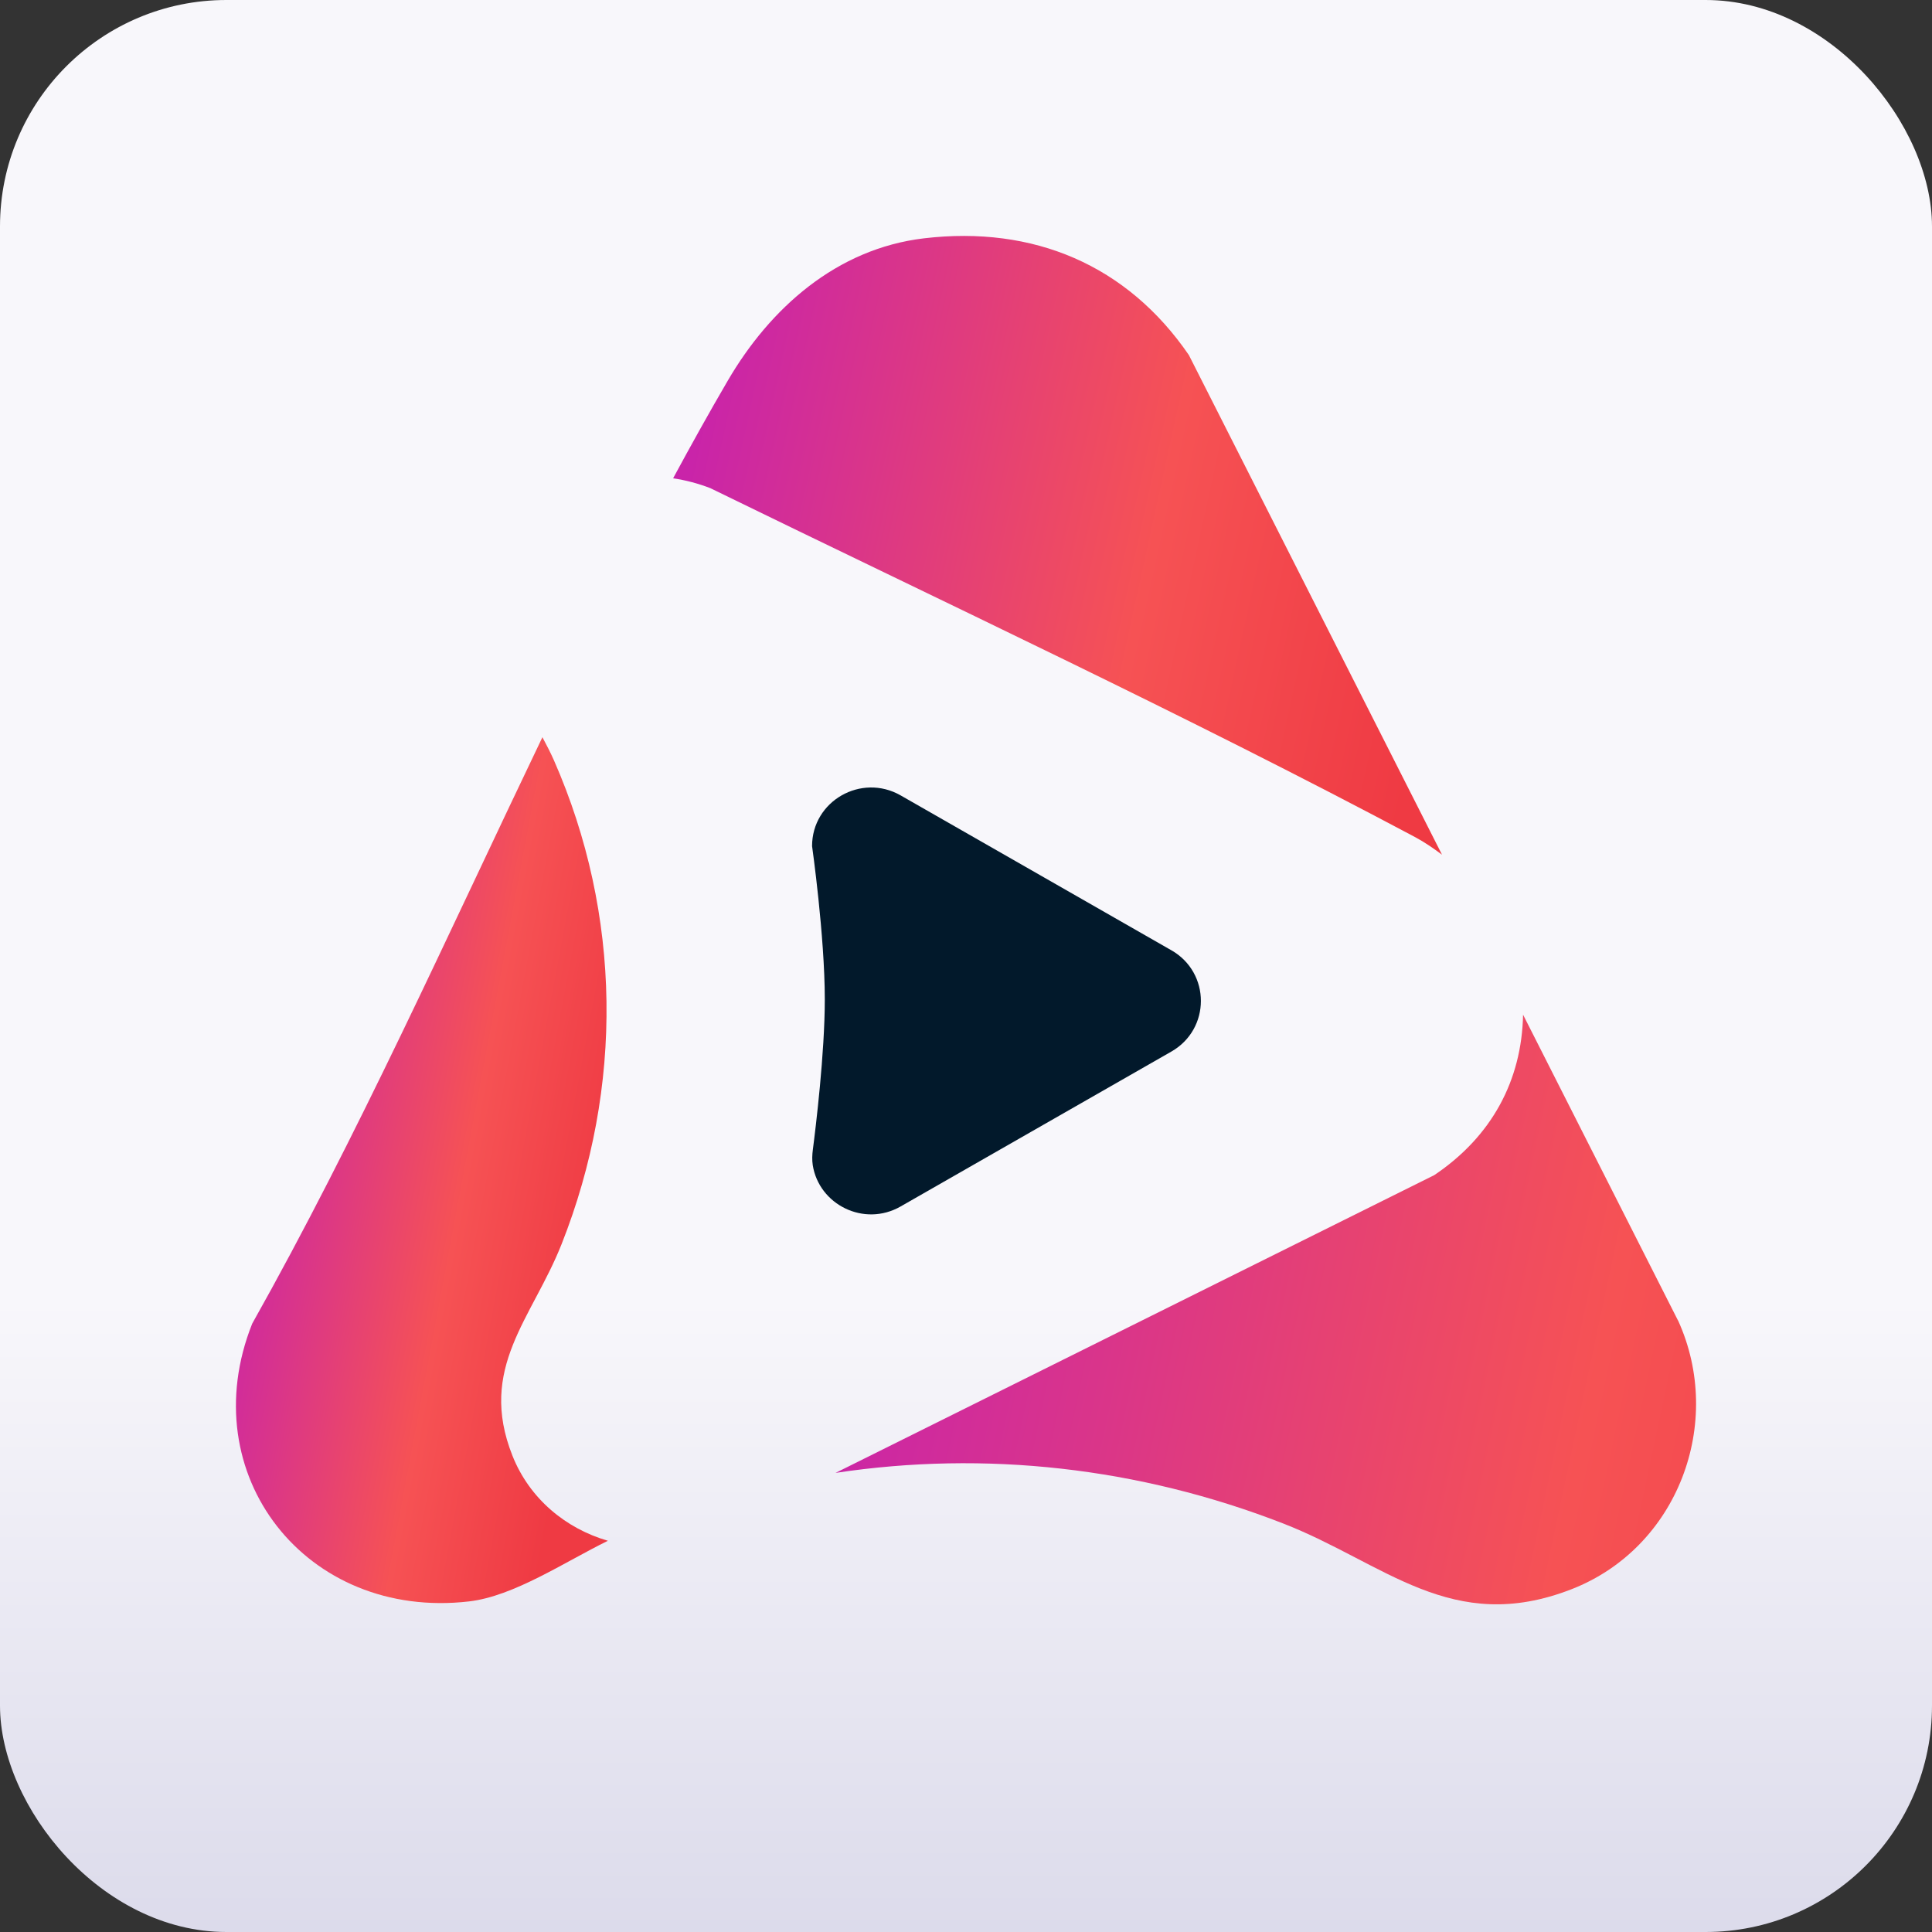 <svg width="512" height="512" viewBox="0 0 512 512" fill="none" xmlns="http://www.w3.org/2000/svg">
<rect x="0" y="0" width="512" height="512" fill="#333333" stroke="none"/>
<rect width="512" height="512" rx="60" fill="url(#paint0_linear_2438_12076)"/>
<g clip-path="url(#clip0_2438_12076)">
<path d="M188.372 129.429C249.829 159.439 314.35 189.559 375.026 221.846C377.534 223.185 379.874 224.813 382.145 226.498L315.061 94.091C298.69 70.211 273.848 59.734 244.869 63.157C221.685 65.904 204.074 81.682 192.873 100.869C187.913 109.358 183.106 118.013 178.383 126.751C181.671 127.248 185.015 128.104 188.372 129.415V129.429Z" fill="url(#paint1_linear_2438_12076)"/>
<path d="M135.805 385.78C126.554 362.479 141.016 349.462 148.832 329.695C165.272 288.145 164.784 242.399 146.784 201.457C145.92 199.511 144.875 197.468 143.746 195.37C118.64 247.714 94.69 301.273 66.839 350.773C50.9 390.749 81.134 429.413 124.324 424.389C136.125 423.022 149.487 414.036 161.092 408.321C149.974 405.091 140.347 397.223 135.805 385.78Z" fill="url(#paint2_linear_2438_12076)"/>
<path d="M444.688 349.946L403.629 268.903C403.281 286.296 395.367 301.149 380.097 311.419L221.42 390.336C261.044 384.345 301.811 388.872 339.986 403.711C366.945 414.189 384.695 433.542 416.475 421.159C444.646 410.185 457.06 377.07 444.702 349.932L444.688 349.946Z" fill="url(#paint3_linear_2438_12076)"/>
<path d="M310.436 251.842L275.939 232.103L238.683 210.79C228.248 204.826 215.207 212.28 215.207 224.221C215.207 224.221 218.579 248.032 218.579 264.859C218.579 279.077 216.168 298.872 215.416 304.656C215.235 306.022 215.179 307.416 215.388 308.783C217.046 319.232 228.972 325.265 238.669 319.729L273.166 299.99L310.422 278.677C320.857 272.713 320.857 257.792 310.422 251.828L310.436 251.842Z" fill="#02192B"/>
</g>
<defs>
<linearGradient id="paint0_linear_2438_12076" x1="256" y1="0" x2="256" y2="512" gradientUnits="userSpaceOnUse">
<stop offset="0.673" stop-color="#F8F7FB"/>
<stop offset="1" stop-color="#DCDBEB"/>
</linearGradient>
<linearGradient id="paint1_linear_2438_12076" x1="184.875" y1="114.838" x2="383.845" y2="158.381" gradientUnits="userSpaceOnUse">
<stop stop-color="#C924A9"/>
<stop offset="0.61" stop-color="#F65254"/>
<stop offset="1" stop-color="#EF3A43"/>
</linearGradient>
<linearGradient id="paint2_linear_2438_12076" x1="64.666" y1="298.567" x2="161.534" y2="316.682" gradientUnits="userSpaceOnUse">
<stop stop-color="#C924A9"/>
<stop offset="0.61" stop-color="#F65254"/>
<stop offset="1" stop-color="#EF3A43"/>
</linearGradient>
<linearGradient id="paint3_linear_2438_12076" x1="228.86" y1="312.123" x2="550.875" y2="380.763" gradientUnits="userSpaceOnUse">
<stop stop-color="#C924A9"/>
<stop offset="0.61" stop-color="#F65254"/>
<stop offset="1" stop-color="#EF3A43"/>
</linearGradient>
<clipPath id="clip0_2438_12076">
<rect width="386.953" height="362.637" fill="white" transform="translate(62.523 62.524)"/>
</clipPath>
</defs>
</svg>
